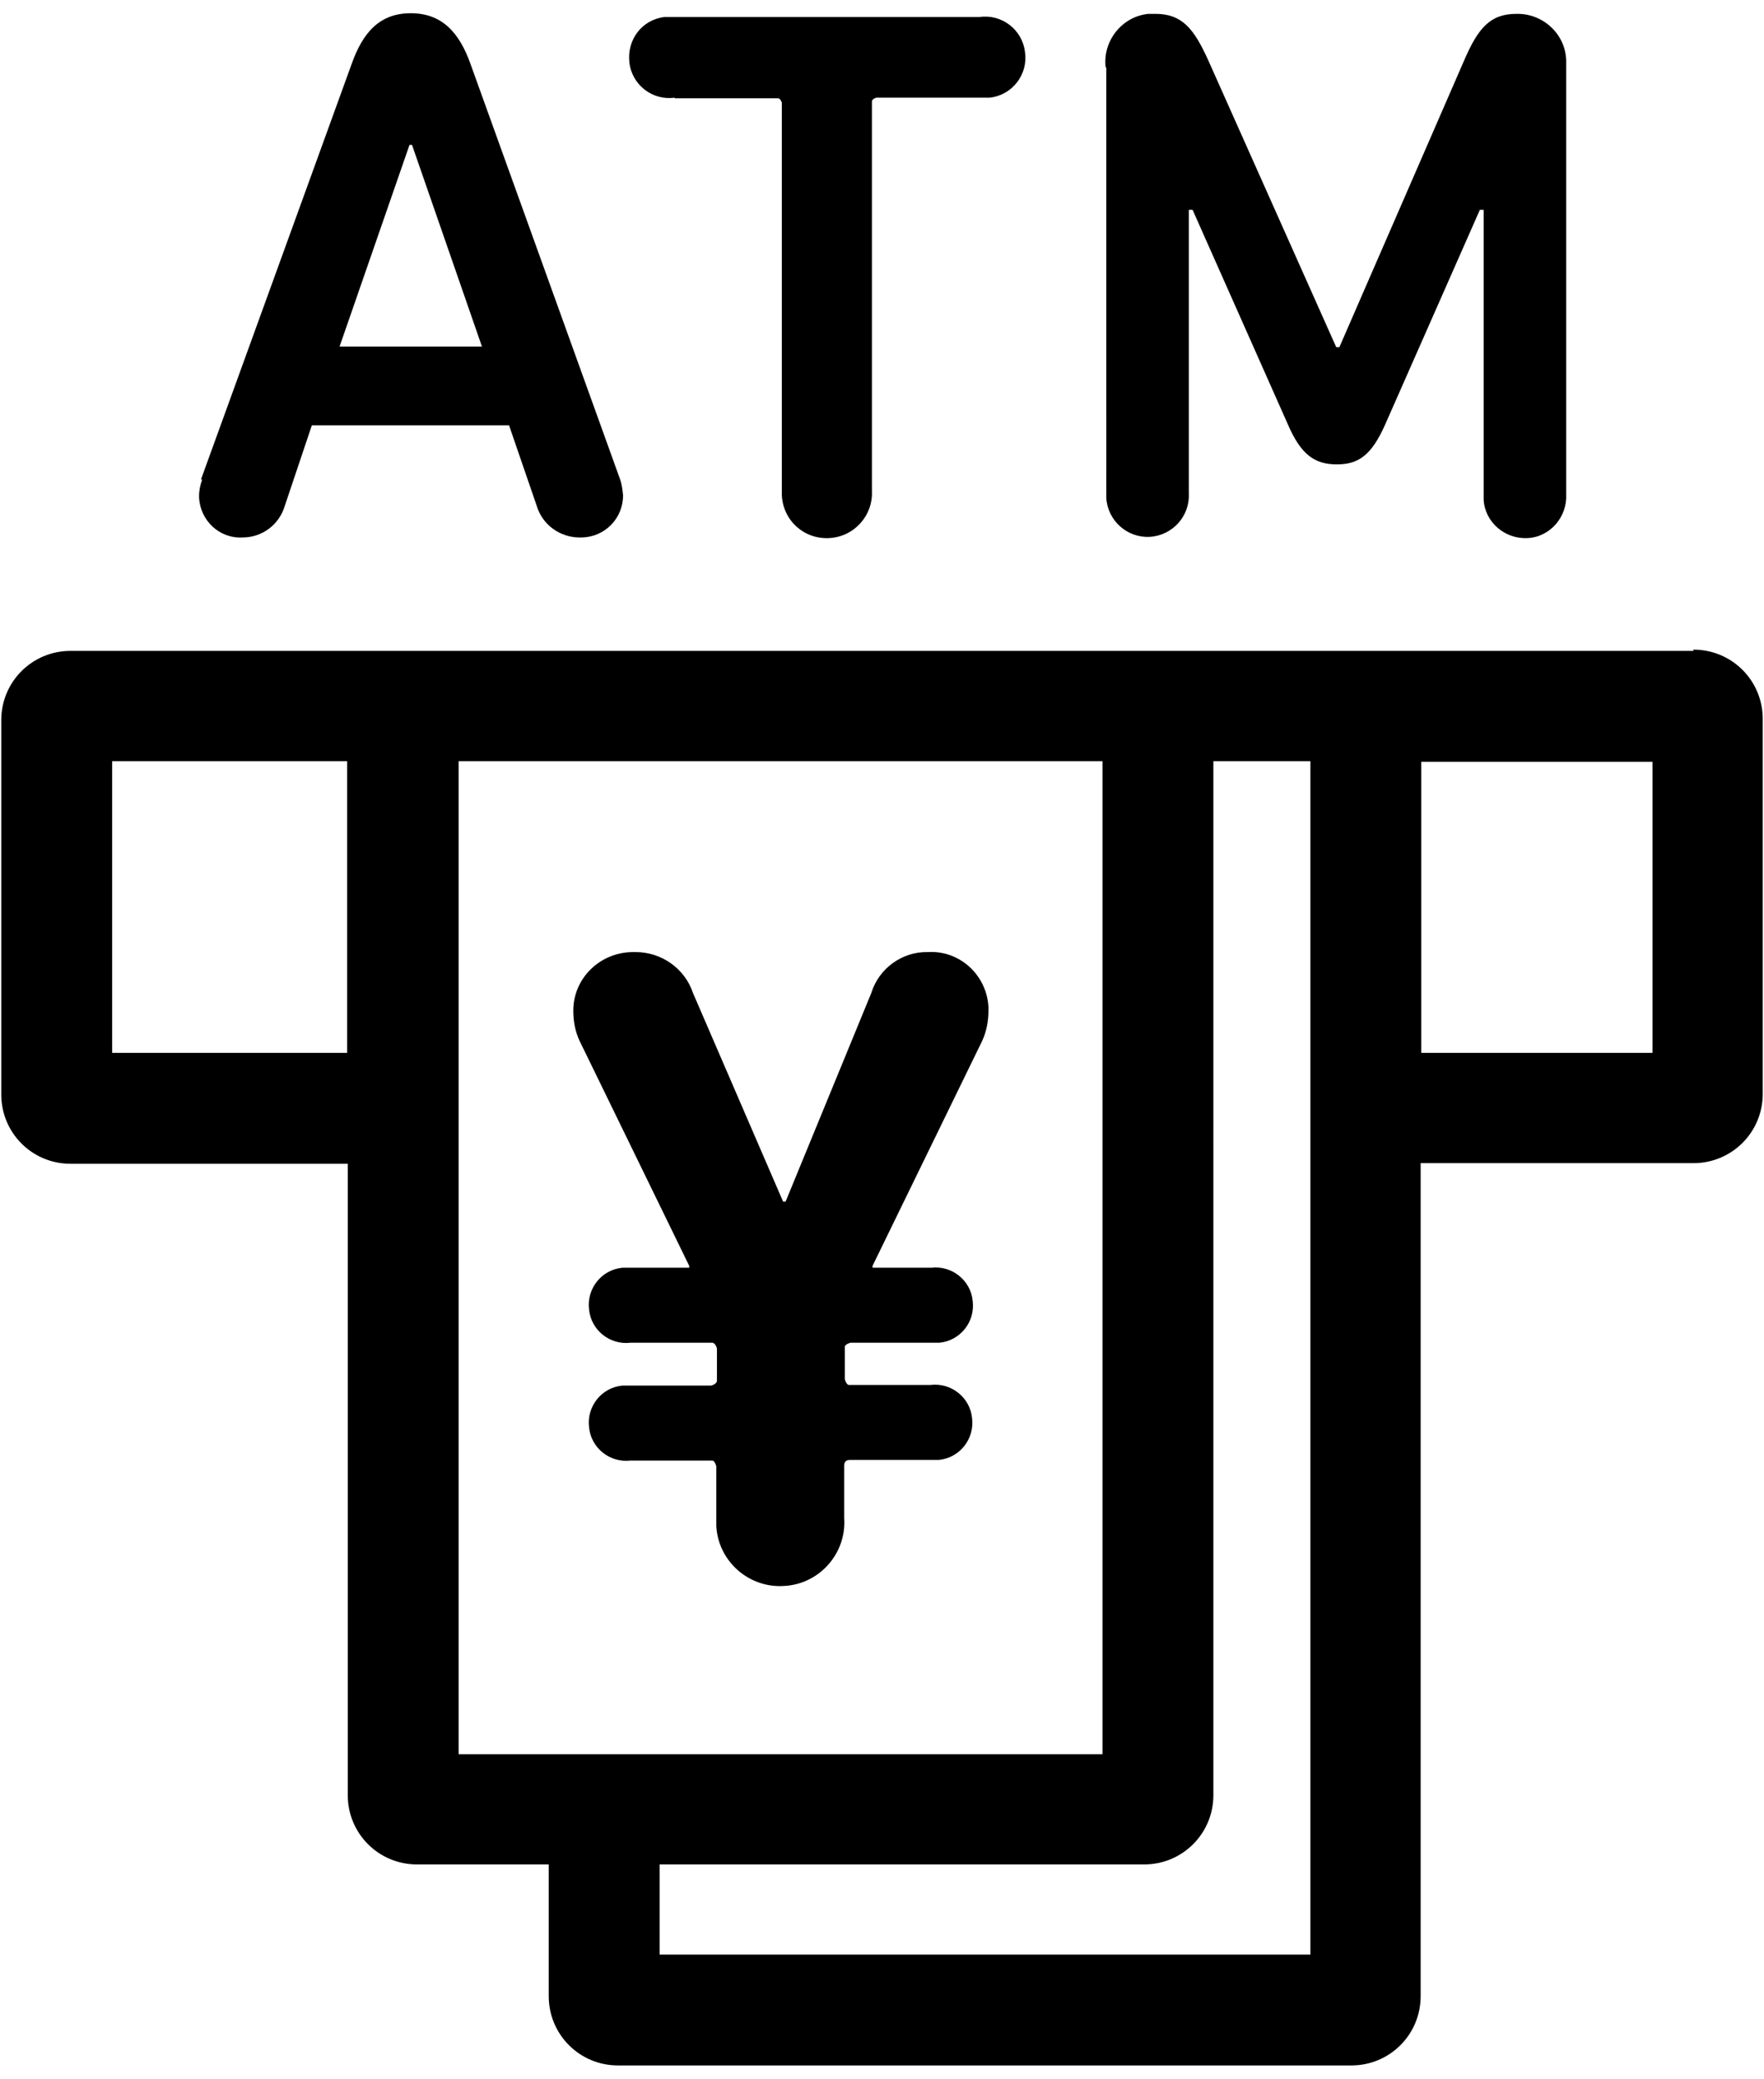 <svg xmlns="http://www.w3.org/2000/svg" viewBox="0 0 28 33" width="28" height="33"><path id="b" d="M3.19,7.61L5.58,1.02c.18-.51.45-.81.94-.81s.77.3.95.81l2.37,6.58c.03.08.04.17.05.26,0,.37-.29.66-.65.67-.01,0-.02,0-.04,0-.31,0-.59-.2-.68-.5l-.44-1.28h-3.13l-.43,1.28c-.09.3-.36.5-.67.5-.37.02-.67-.27-.69-.63,0-.01,0-.02,0-.03,0-.09.02-.18.05-.26M7.65,5.5l-1.11-3.2h-.04l-1.11,3.2h2.26Z"/><path id="c" d="M10.71,1.55c-.35.05-.68-.2-.72-.56s.2-.68.56-.72c.06,0,.11,0,.17,0h4.83c.35-.05.68.2.72.56.05.35-.2.68-.56.72-.06,0-.11,0-.17,0h-1.63s-.07.02-.07.06c0,0,0,.01,0,.02v6.16c.02.39-.28.73-.68.75s-.73-.28-.75-.68c0-.03,0-.05,0-.08V1.63s-.02-.07-.06-.07c0,0,0,0-.01,0h-1.63Z"/><path id="d" d="M17.55,1.07c-.05-.42.26-.81.68-.85.04,0,.07,0,.11,0,.42,0,.61.23.84.74l2.03,4.55h.05l1.98-4.55c.22-.51.41-.74.83-.74.42-.01.78.32.79.74,0,.04,0,.08,0,.12v6.76c.02.36-.25.68-.61.7s-.68-.25-.7-.61c0-.03,0-.06,0-.09V3.33h-.06l-1.5,3.4c-.22.5-.43.64-.77.64-.35,0-.57-.15-.78-.64l-1.51-3.4h-.06v4.5c.02.36-.26.67-.62.69-.36.02-.67-.26-.69-.62,0-.02,0-.05,0-.07V1.07Z"/><path id="e" d="M26.88,10.33H1.12c-.61,0-1.1.49-1.1,1.1H.02v5.94c0,.61.49,1.1,1.1,1.1h4.4v10.02c0,.61.49,1.1,1.1,1.1h2.09v2.09c0,.61.49,1.1,1.1,1.1h11.64c.61,0,1.1-.49,1.1-1.1h0v-13.22h4.33c.61,0,1.1-.49,1.1-1.1h0v-5.95c0-.61-.49-1.1-1.1-1.1h0M1.78,12.08h3.73v4.63H1.78v-4.63ZM7.28,12.08h10.22v15.76H7.28v-15.76ZM10.47,31.02v-1.43h7.69c.61,0,1.1-.49,1.1-1.1h0V12.08h1.54v18.94h-10.33ZM26.23,16.71h-3.67v-4.62h3.67v4.62Z"/><path id="f" d="M11.37,24.1v-.83s-.02-.08-.06-.09c0,0-.01,0-.02,0h-1.28c-.33.04-.63-.2-.66-.53-.04-.33.2-.63.53-.66.04,0,.09,0,.13,0h1.28s.08-.02.09-.07c0,0,0-.01,0-.02v-.5s-.02-.08-.07-.09c0,0-.01,0-.02,0h-1.28c-.33.04-.63-.2-.66-.53-.04-.33.2-.63.53-.66.04,0,.09,0,.13,0h.93v-.03l-1.74-3.57c-.07-.15-.1-.31-.1-.48,0-.52.43-.93.95-.93.01,0,.03,0,.04,0,.41,0,.78.26.91.65l1.43,3.31h.04l1.36-3.31c.12-.39.49-.66.9-.65.5-.03.93.36.96.87,0,.02,0,.04,0,.06,0,.16-.03.33-.1.48l-1.74,3.57v.03h.93c.33-.04.63.2.66.53.04.33-.2.63-.53.66-.04,0-.09,0-.13,0h-1.28s-.08.02-.09.06c0,0,0,.01,0,.02v.5s.02.08.06.09c0,0,.01,0,.02,0h1.28c.33-.04.63.2.66.53.04.33-.2.63-.53.66-.04,0-.09,0-.13,0h-1.28c-.06,0-.09.03-.09.09v.83c.04.56-.39,1.05-.95,1.08-.56.04-1.05-.39-1.08-.95,0-.04,0-.09,0-.13"/></svg>
